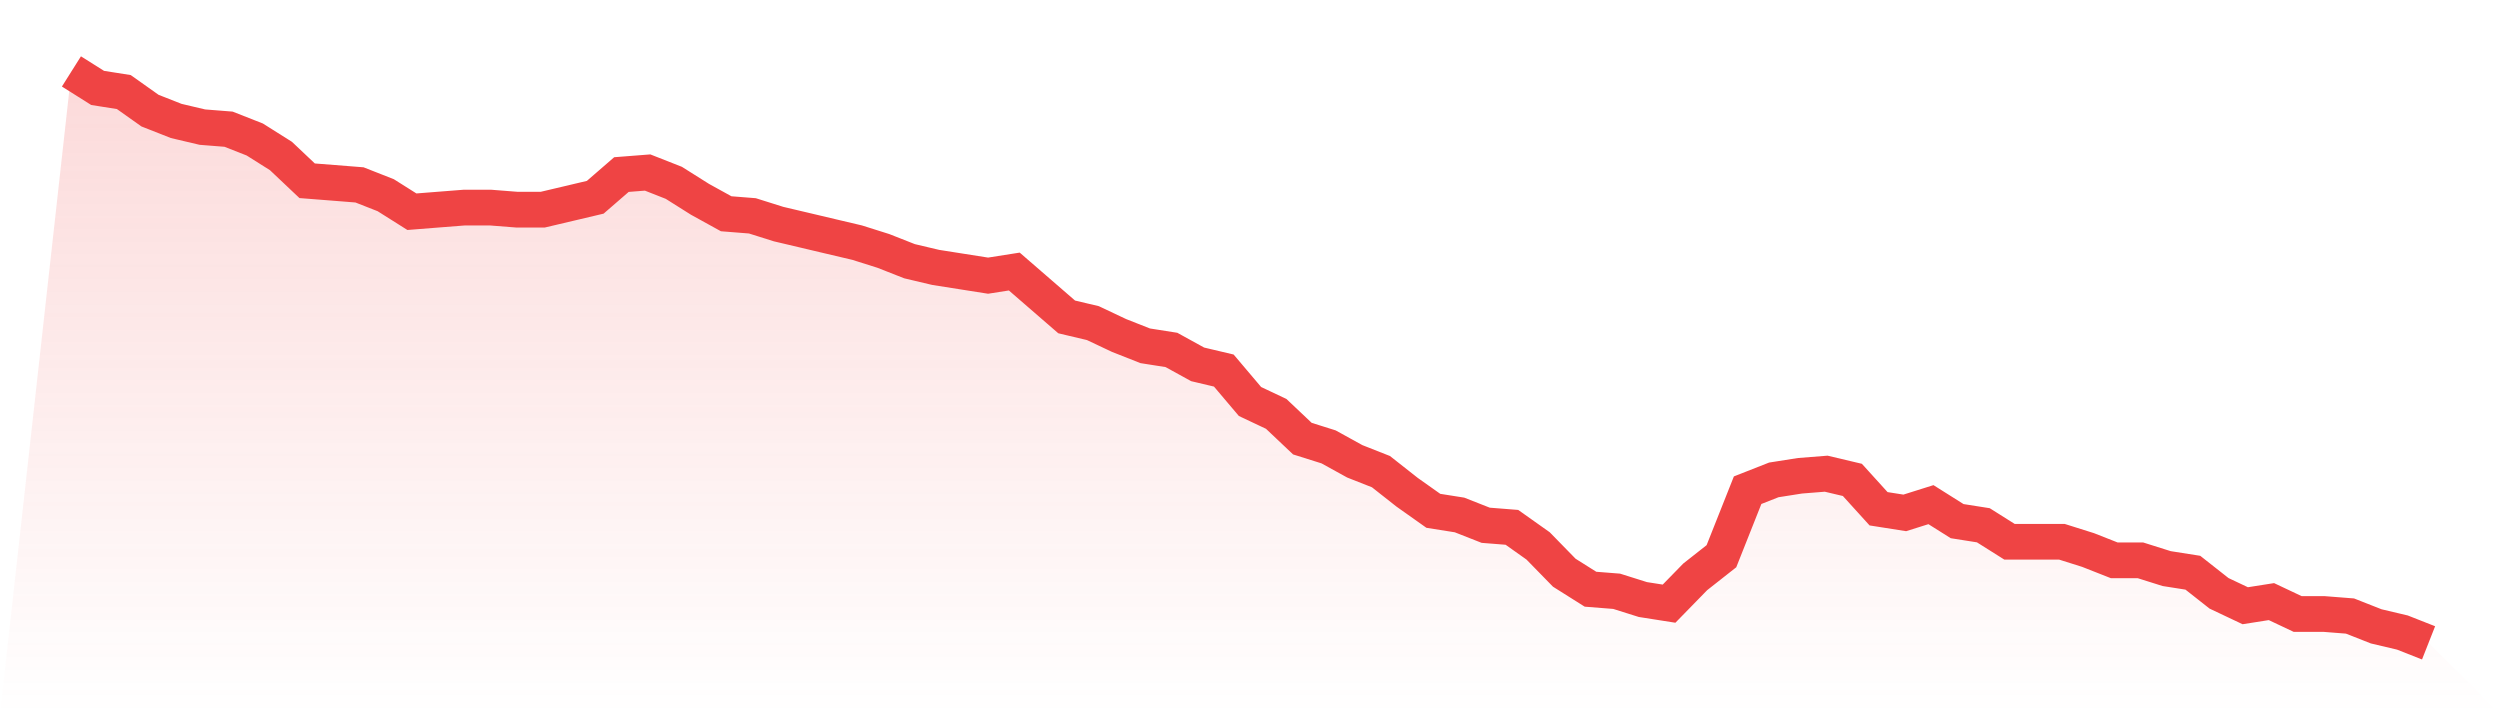 <svg viewBox="0 0 140 40" xmlns="http://www.w3.org/2000/svg">
<defs>
<linearGradient id="gradient" x1="0" x2="0" y1="0" y2="1">
<stop offset="0%" stop-color="#ef4444" stop-opacity="0.2"/>
<stop offset="100%" stop-color="#ef4444" stop-opacity="0"/>
</linearGradient>
</defs>
<path d="M4,4 L4,4 L5.467,4.924 L6.933,5.155 L8.4,6.195 L9.867,6.773 L11.333,7.119 L12.8,7.235 L14.267,7.812 L15.733,8.736 L17.2,10.123 L18.667,10.238 L20.133,10.354 L21.6,10.931 L23.067,11.856 L24.533,11.74 L26,11.625 L27.467,11.625 L28.933,11.74 L30.4,11.74 L31.867,11.394 L33.333,11.047 L34.8,9.776 L36.267,9.661 L37.733,10.238 L39.2,11.162 L40.667,11.971 L42.133,12.087 L43.6,12.549 L45.067,12.895 L46.533,13.242 L48,13.588 L49.467,14.051 L50.933,14.628 L52.4,14.975 L53.867,15.206 L55.333,15.437 L56.8,15.206 L58.267,16.477 L59.733,17.747 L61.2,18.094 L62.667,18.787 L64.133,19.365 L65.6,19.596 L67.067,20.404 L68.533,20.751 L70,22.484 L71.467,23.177 L72.933,24.563 L74.4,25.025 L75.867,25.834 L77.333,26.412 L78.8,27.567 L80.267,28.606 L81.733,28.838 L83.2,29.415 L84.667,29.531 L86.133,30.57 L87.6,32.072 L89.067,32.996 L90.533,33.112 L92,33.574 L93.467,33.805 L94.933,32.303 L96.4,31.148 L97.867,27.451 L99.333,26.874 L100.8,26.643 L102.267,26.527 L103.733,26.874 L105.2,28.491 L106.667,28.722 L108.133,28.26 L109.6,29.184 L111.067,29.415 L112.533,30.339 L114,30.339 L115.467,30.339 L116.933,30.801 L118.4,31.379 L119.867,31.379 L121.333,31.841 L122.8,32.072 L124.267,33.227 L125.733,33.921 L127.2,33.69 L128.667,34.383 L130.133,34.383 L131.6,34.498 L133.067,35.076 L134.533,35.422 L136,36 L140,40 L0,40 z" fill="url(#gradient)"/>
<path d="M4,4 L4,4 L5.467,4.924 L6.933,5.155 L8.4,6.195 L9.867,6.773 L11.333,7.119 L12.8,7.235 L14.267,7.812 L15.733,8.736 L17.2,10.123 L18.667,10.238 L20.133,10.354 L21.6,10.931 L23.067,11.856 L24.533,11.74 L26,11.625 L27.467,11.625 L28.933,11.74 L30.4,11.74 L31.867,11.394 L33.333,11.047 L34.8,9.776 L36.267,9.661 L37.733,10.238 L39.2,11.162 L40.667,11.971 L42.133,12.087 L43.6,12.549 L45.067,12.895 L46.533,13.242 L48,13.588 L49.467,14.051 L50.933,14.628 L52.4,14.975 L53.867,15.206 L55.333,15.437 L56.8,15.206 L58.267,16.477 L59.733,17.747 L61.2,18.094 L62.667,18.787 L64.133,19.365 L65.6,19.596 L67.067,20.404 L68.533,20.751 L70,22.484 L71.467,23.177 L72.933,24.563 L74.4,25.025 L75.867,25.834 L77.333,26.412 L78.8,27.567 L80.267,28.606 L81.733,28.838 L83.2,29.415 L84.667,29.531 L86.133,30.57 L87.6,32.072 L89.067,32.996 L90.533,33.112 L92,33.574 L93.467,33.805 L94.933,32.303 L96.4,31.148 L97.867,27.451 L99.333,26.874 L100.8,26.643 L102.267,26.527 L103.733,26.874 L105.2,28.491 L106.667,28.722 L108.133,28.26 L109.6,29.184 L111.067,29.415 L112.533,30.339 L114,30.339 L115.467,30.339 L116.933,30.801 L118.4,31.379 L119.867,31.379 L121.333,31.841 L122.8,32.072 L124.267,33.227 L125.733,33.921 L127.2,33.69 L128.667,34.383 L130.133,34.383 L131.6,34.498 L133.067,35.076 L134.533,35.422 L136,36" fill="none" stroke="#ef4444" stroke-width="2"/>
</svg>